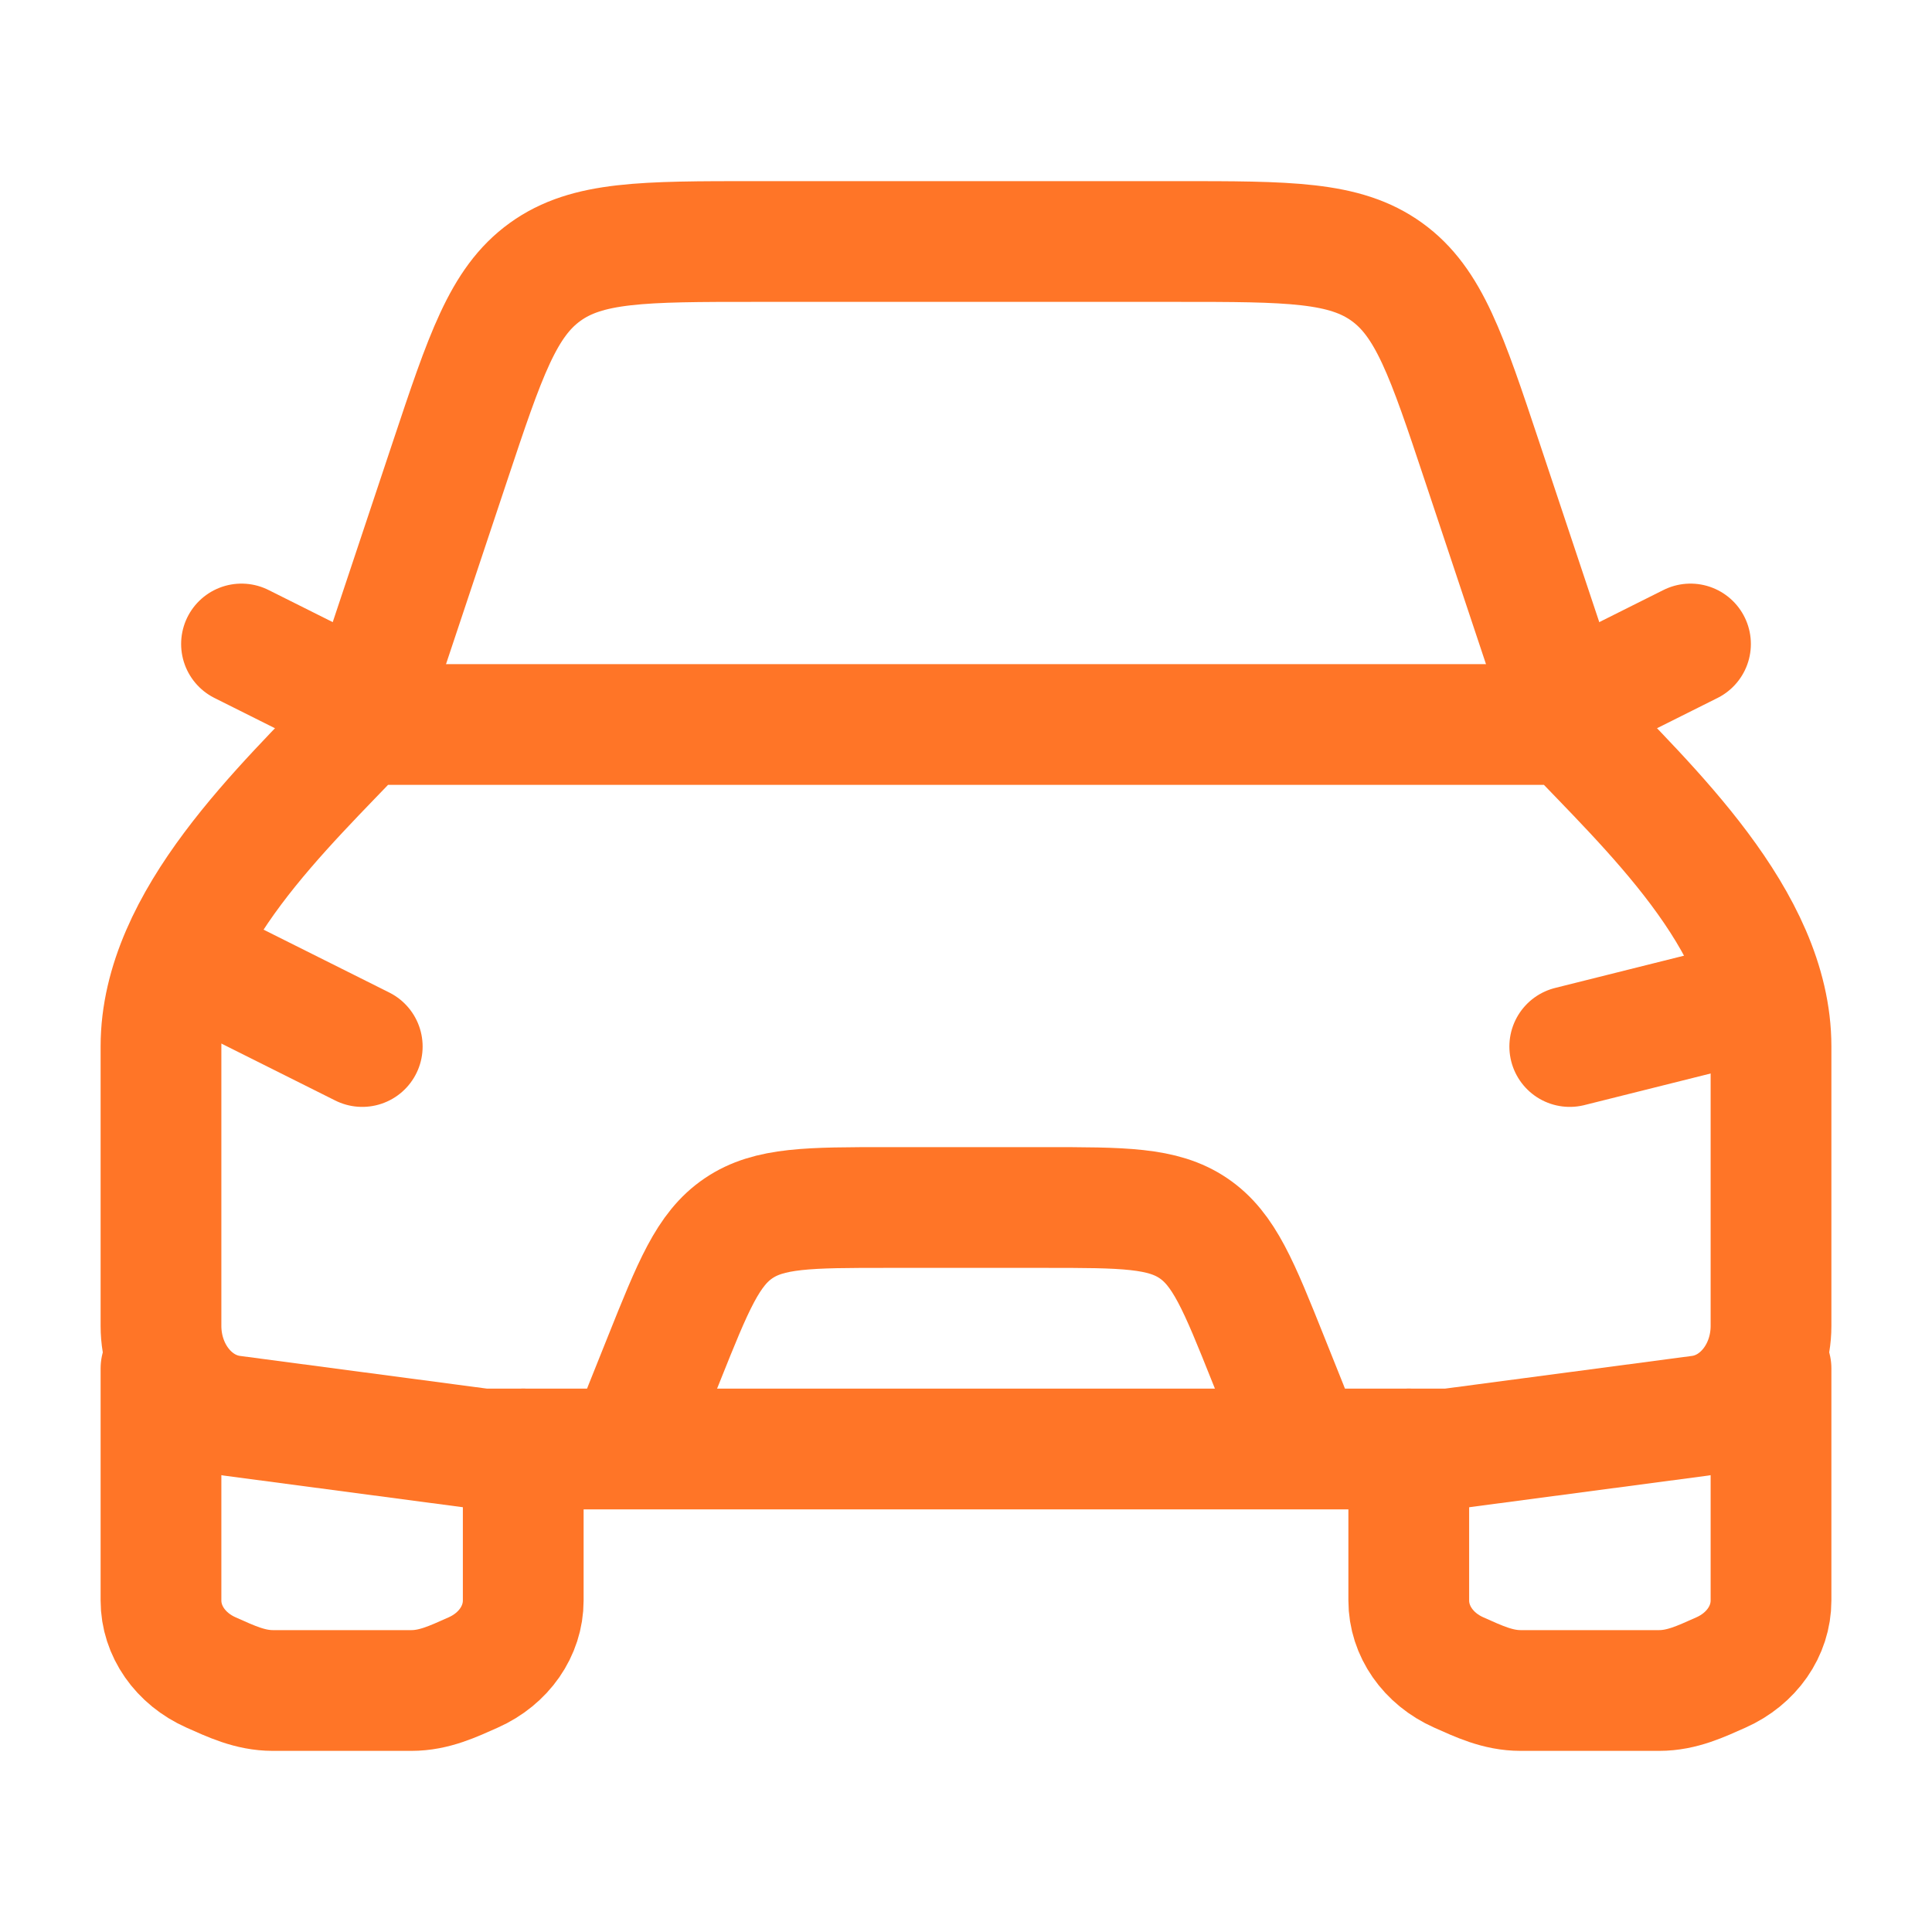<svg width="40" height="40" viewBox="0 0 40 40" fill="none" xmlns="http://www.w3.org/2000/svg">
<path d="M4.167 20L7.5 21.667" stroke="#FF7527" stroke-width="2.5" stroke-linecap="round" stroke-linejoin="round"/>
<path d="M35.833 20.833L32.5 21.667" stroke="#FF7527" stroke-width="2.5" stroke-linecap="round" stroke-linejoin="round"/>
<path d="M13.333 29.167L13.743 28.143C14.352 26.621 14.656 25.86 15.291 25.43C15.926 25 16.746 25 18.385 25H21.615C23.254 25 24.074 25 24.709 25.43C25.344 25.86 25.648 26.621 26.257 28.143L26.667 29.167" stroke="#FF7527" stroke-width="2.5" stroke-linecap="round" stroke-linejoin="round"/>
<path d="M3.333 28.333V33.137C3.333 33.768 3.735 34.345 4.37 34.627C4.782 34.81 5.176 35 5.651 35H8.516C8.991 35 9.385 34.81 9.797 34.627C10.432 34.345 10.833 33.768 10.833 33.137V30" stroke="#FF7527" stroke-width="2.5" stroke-linecap="round" stroke-linejoin="round"/>
<path d="M29.167 30V33.137C29.167 33.768 29.568 34.345 30.203 34.627C30.615 34.81 31.009 35 31.484 35H34.349C34.824 35 35.218 34.81 35.63 34.627C36.265 34.345 36.667 33.768 36.667 33.137V28.333" stroke="#FF7527" stroke-width="2.5" stroke-linecap="round" stroke-linejoin="round"/>
<path d="M33.333 14.167L35 13.333" stroke="#FF7527" stroke-width="2.5" stroke-linecap="round" stroke-linejoin="round"/>
<path d="M6.667 14.167L5 13.333" stroke="#FF7527" stroke-width="2.5" stroke-linecap="round" stroke-linejoin="round"/>
<path d="M7.5 15L9.314 9.558C10.047 7.358 10.414 6.258 11.287 5.629C12.16 5 13.319 5 15.638 5H24.362C26.681 5 27.84 5 28.713 5.629C29.586 6.258 29.953 7.358 30.686 9.558L32.5 15" stroke="#FF7527" stroke-width="2.5" stroke-linejoin="round"/>
<path d="M7.5 15H32.5C34.095 16.689 36.667 19.041 36.667 21.666V27.45C36.667 28.401 36.034 29.201 35.195 29.312L30 30H10L4.805 29.312C3.966 29.201 3.333 28.401 3.333 27.45V21.666C3.333 19.041 5.905 16.689 7.5 15Z" stroke="#FF7527" stroke-width="2.5" stroke-linejoin="round"/>
</svg>
